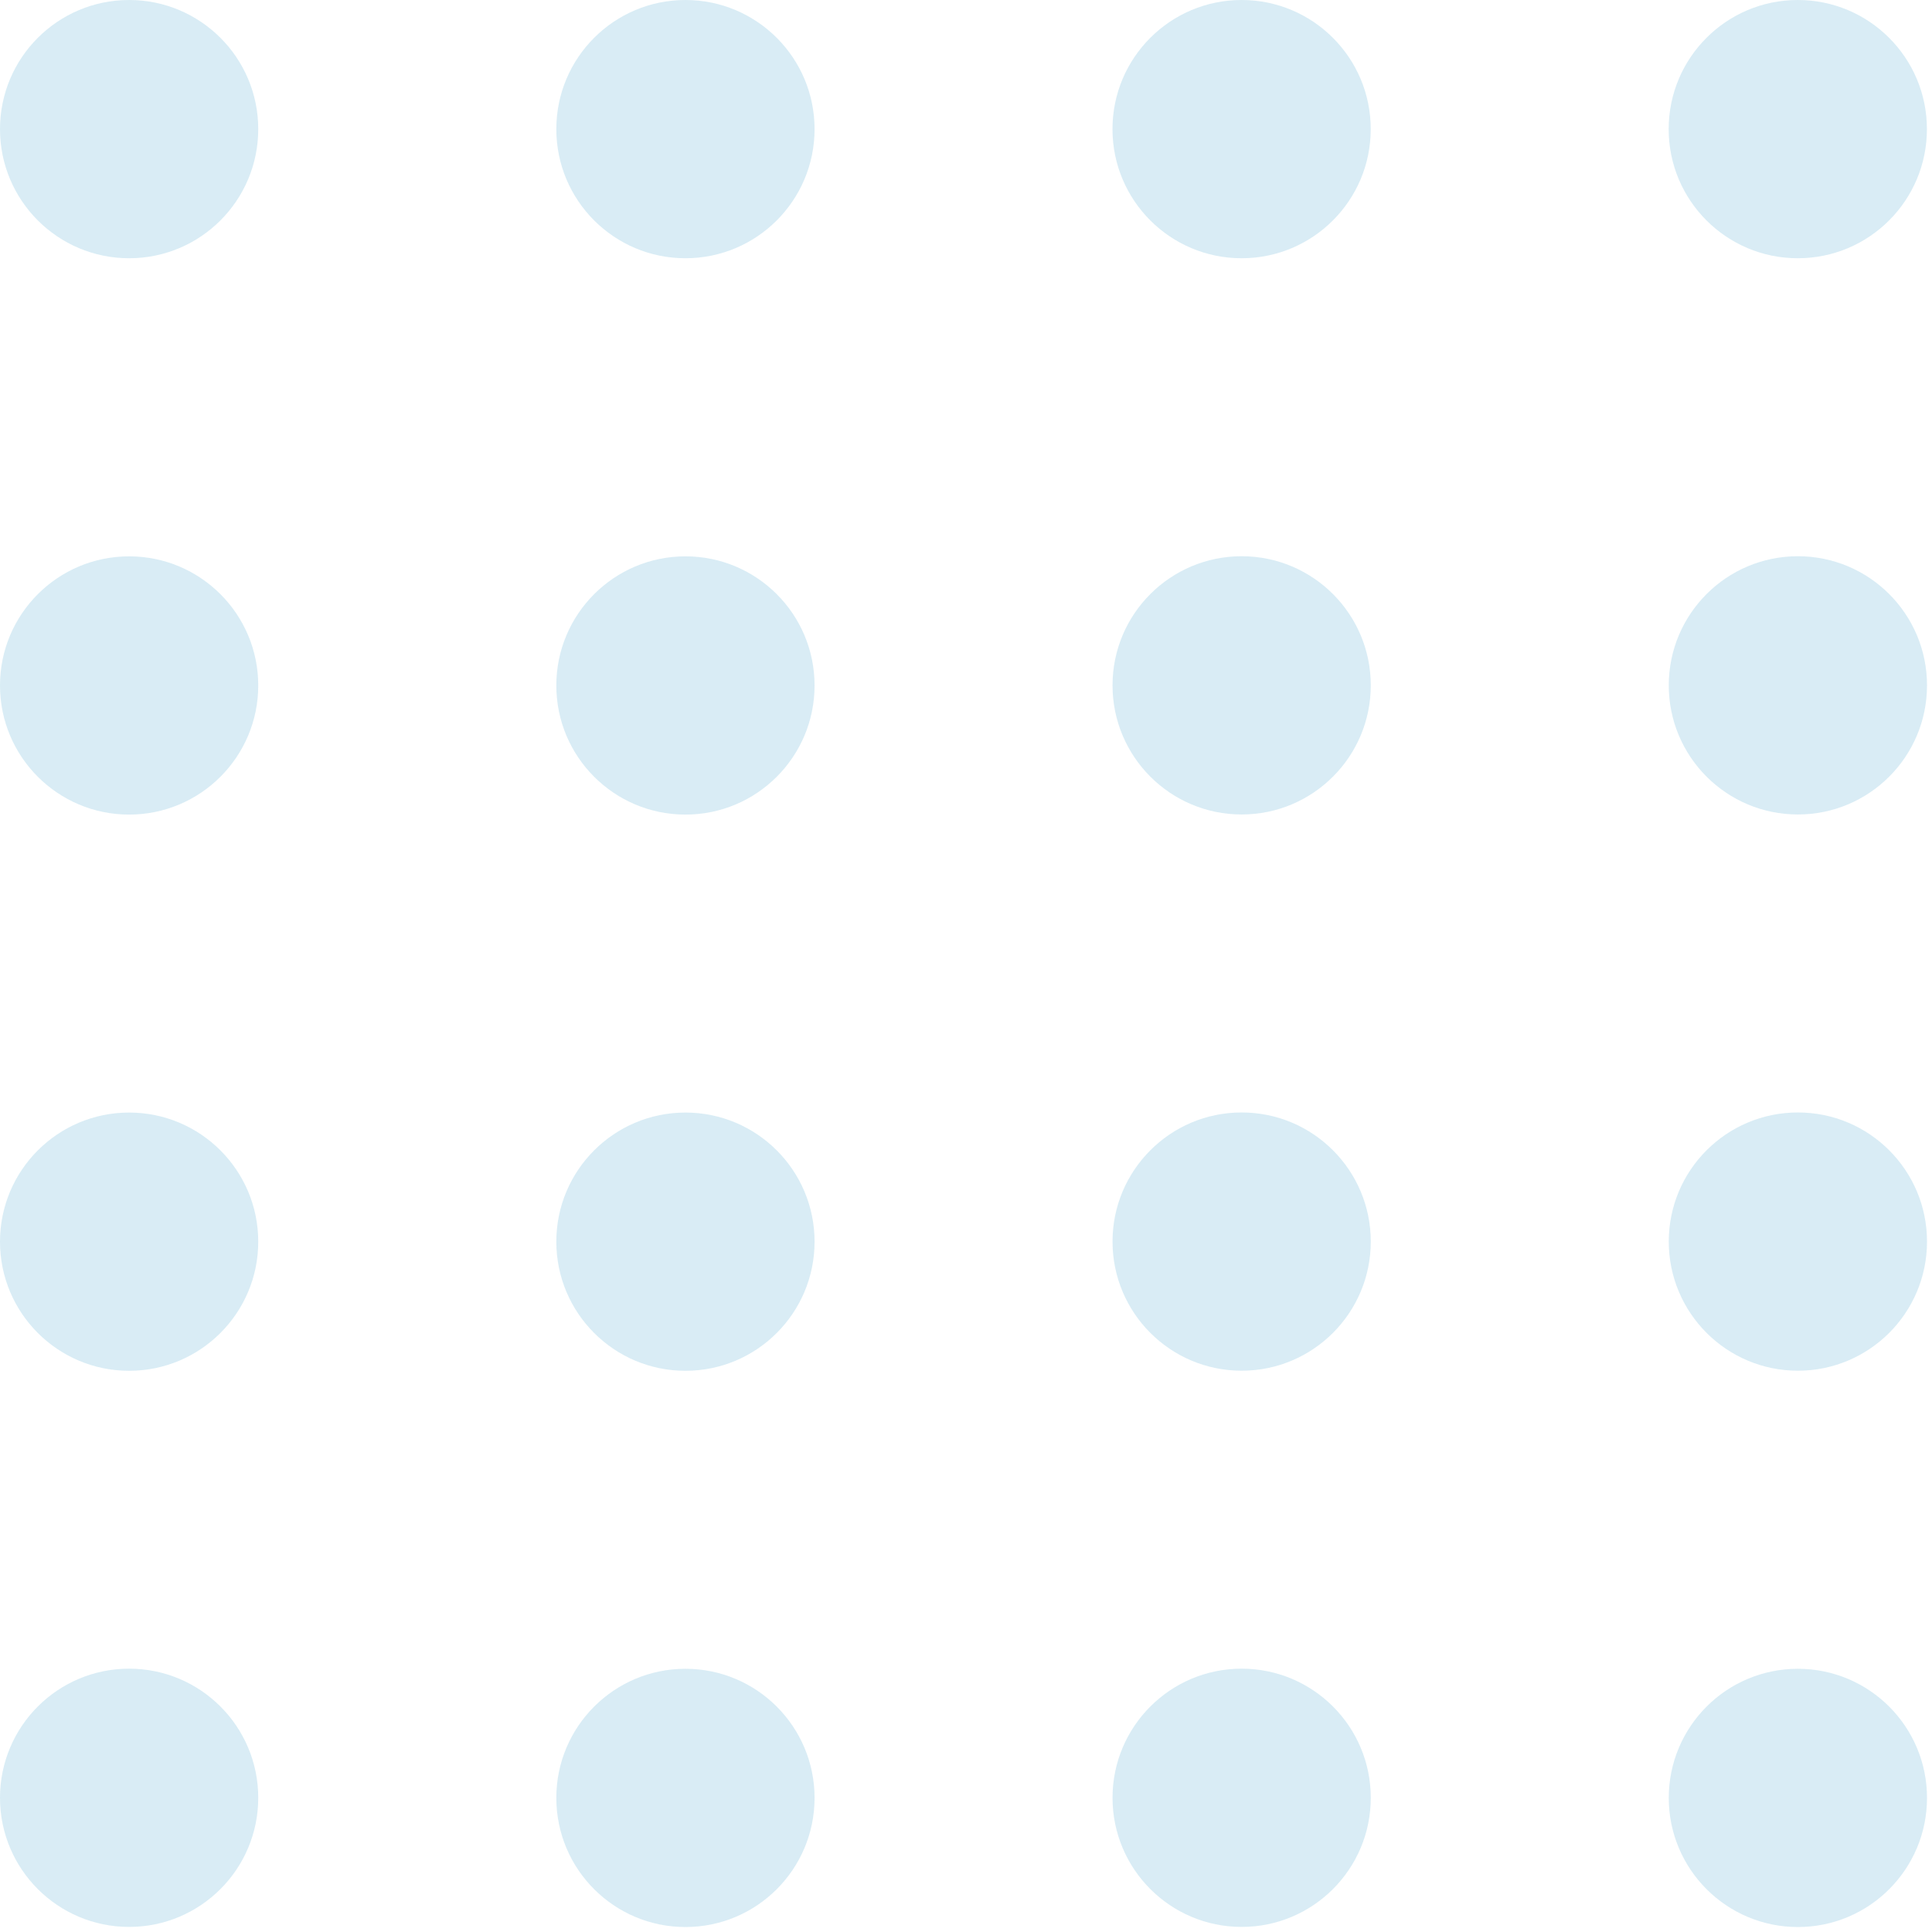 <svg width="84" height="84" viewBox="0 0 84 84" fill="none" xmlns="http://www.w3.org/2000/svg">
    <g opacity=".6" fill="#BFE0EE">
        <circle r="5.614" transform="matrix(1 0 0 -1 29.802 78.17)"/>
        <circle r="5.614" transform="matrix(1 0 0 -1 29.802 29.803)"/>
        <circle r="5.614" transform="matrix(1 0 0 -1 29.802 53.986)"/>
        <circle r="5.614" transform="matrix(1 0 0 -1 29.802 5.614)"/>
        <circle r="5.614" transform="matrix(1 0 0 -1 53.985 78.165)"/>
        <circle r="5.614" transform="matrix(1 0 0 -1 53.985 29.798)"/>
        <circle r="5.614" transform="matrix(1 0 0 -1 53.985 53.982)"/>
        <circle r="5.614" transform="matrix(1 0 0 -1 53.983 5.614)"/>
        <circle r="5.614" transform="matrix(1 0 0 -1 78.169 78.17)"/>
        <circle r="5.614" transform="matrix(1 0 0 -1 78.169 29.798)"/>
        <circle r="5.614" transform="matrix(1 0 0 -1 5.614 78.165)"/>
        <circle r="5.614" transform="matrix(1 0 0 -1 5.614 29.803)"/>
        <circle r="5.614" transform="matrix(1 0 0 -1 78.169 53.982)"/>
        <circle r="5.614" transform="matrix(1 0 0 -1 78.165 5.614)"/>
        <circle r="5.614" transform="matrix(1 0 0 -1 5.614 53.986)"/>
        <circle r="5.614" transform="matrix(1 0 0 -1 5.614 5.614)"/>
    </g>
</svg>
